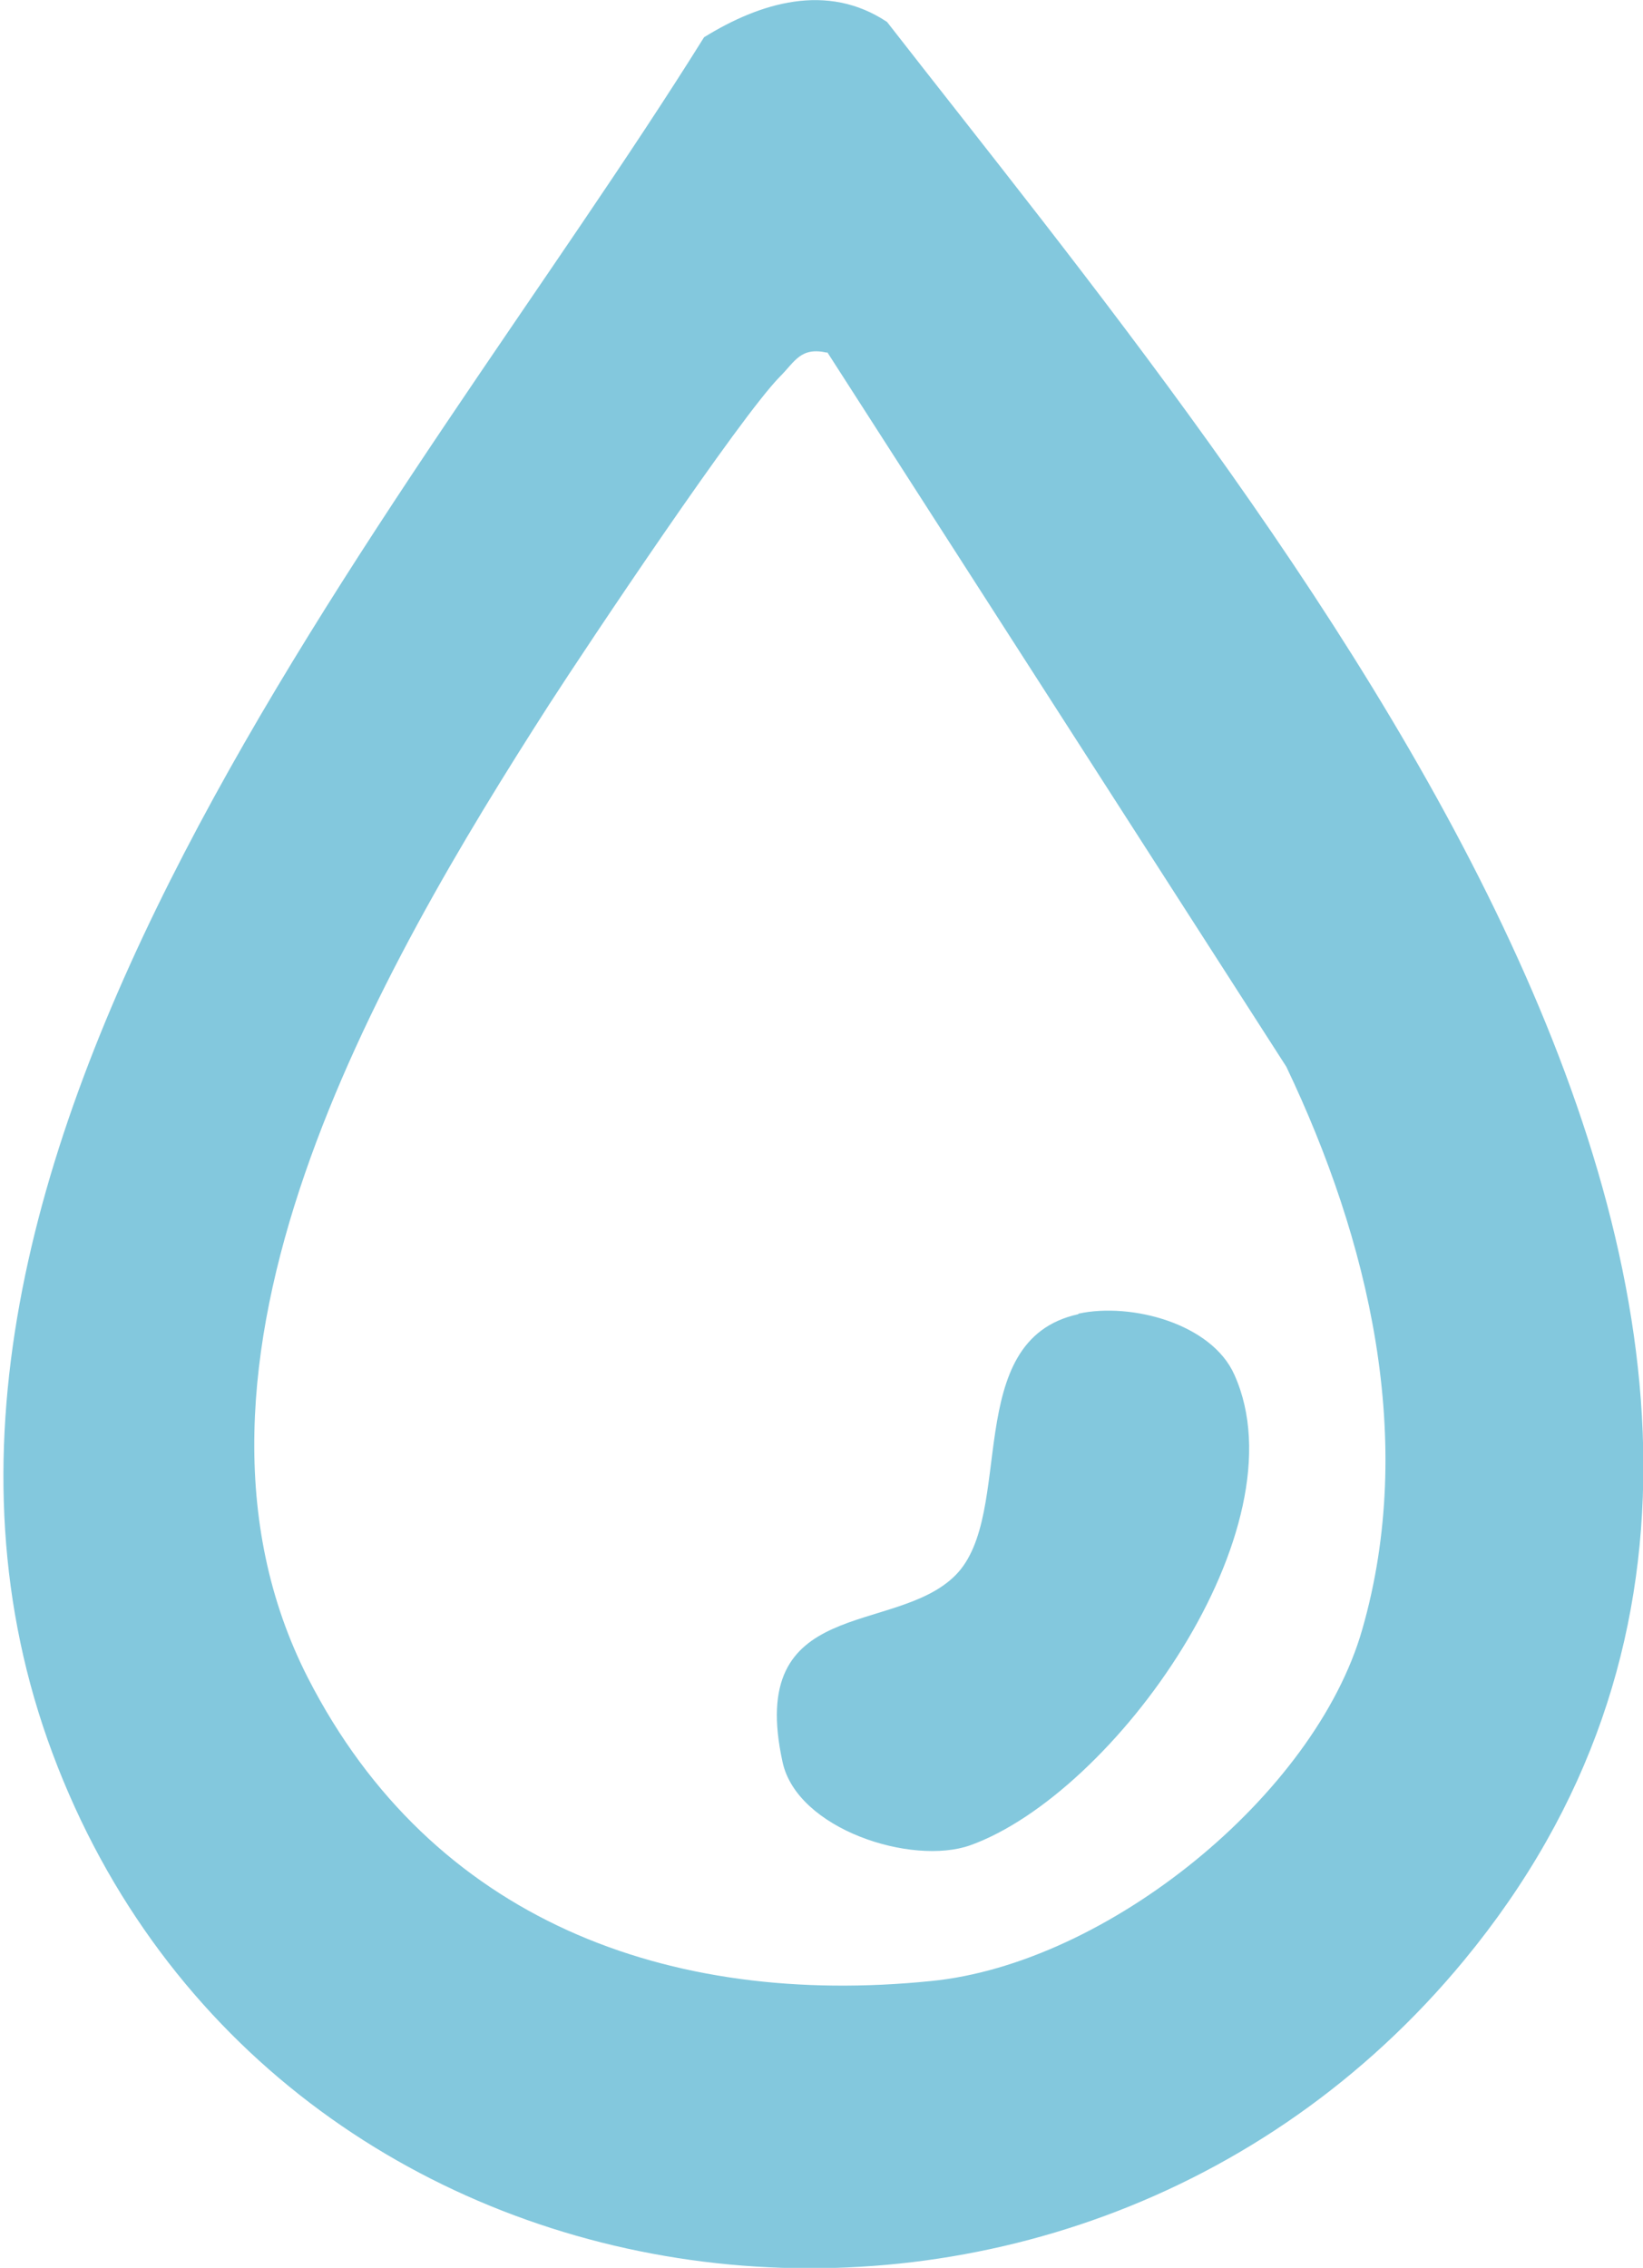 <?xml version="1.0" encoding="UTF-8"?>
<svg id="Layer_2" data-name="Layer 2" xmlns="http://www.w3.org/2000/svg" viewBox="0 0 24.69 34.08">
  <defs>
    <style>
      .cls-1 {
        fill: #83c8dd;
      }
    </style>
  </defs>
  <g id="Layer_1-2" data-name="Layer 1">
    <g>
      <path class="cls-1" d="M13.33.33c5.73,7.36,16.36,19.81,8.67,29.13-6.02,7.29-17.9,5.75-21.21-3.11S6.11,7.73,10.58.56c.84-.52,1.85-.83,2.75-.23ZM12.43,5.3c-.4-.09-.48.13-.71.36-.61.62-2.87,4-3.47,4.93-2.56,3.99-6.02,9.94-3.62,14.63,1.86,3.63,5.41,4.95,9.36,4.55,2.65-.26,5.77-2.8,6.48-5.28.82-2.85.1-5.86-1.14-8.46l-6.9-10.74Z"/>
      <path class="cls-1" d="M16.21,19.74c.79-.17,2,.15,2.34.92,1.04,2.31-1.8,6.29-3.97,7.07-.88.31-2.6-.24-2.82-1.25-.55-2.51,1.69-1.89,2.6-2.81s.07-3.53,1.84-3.92Z"/>
    </g>
  </g>
</svg>